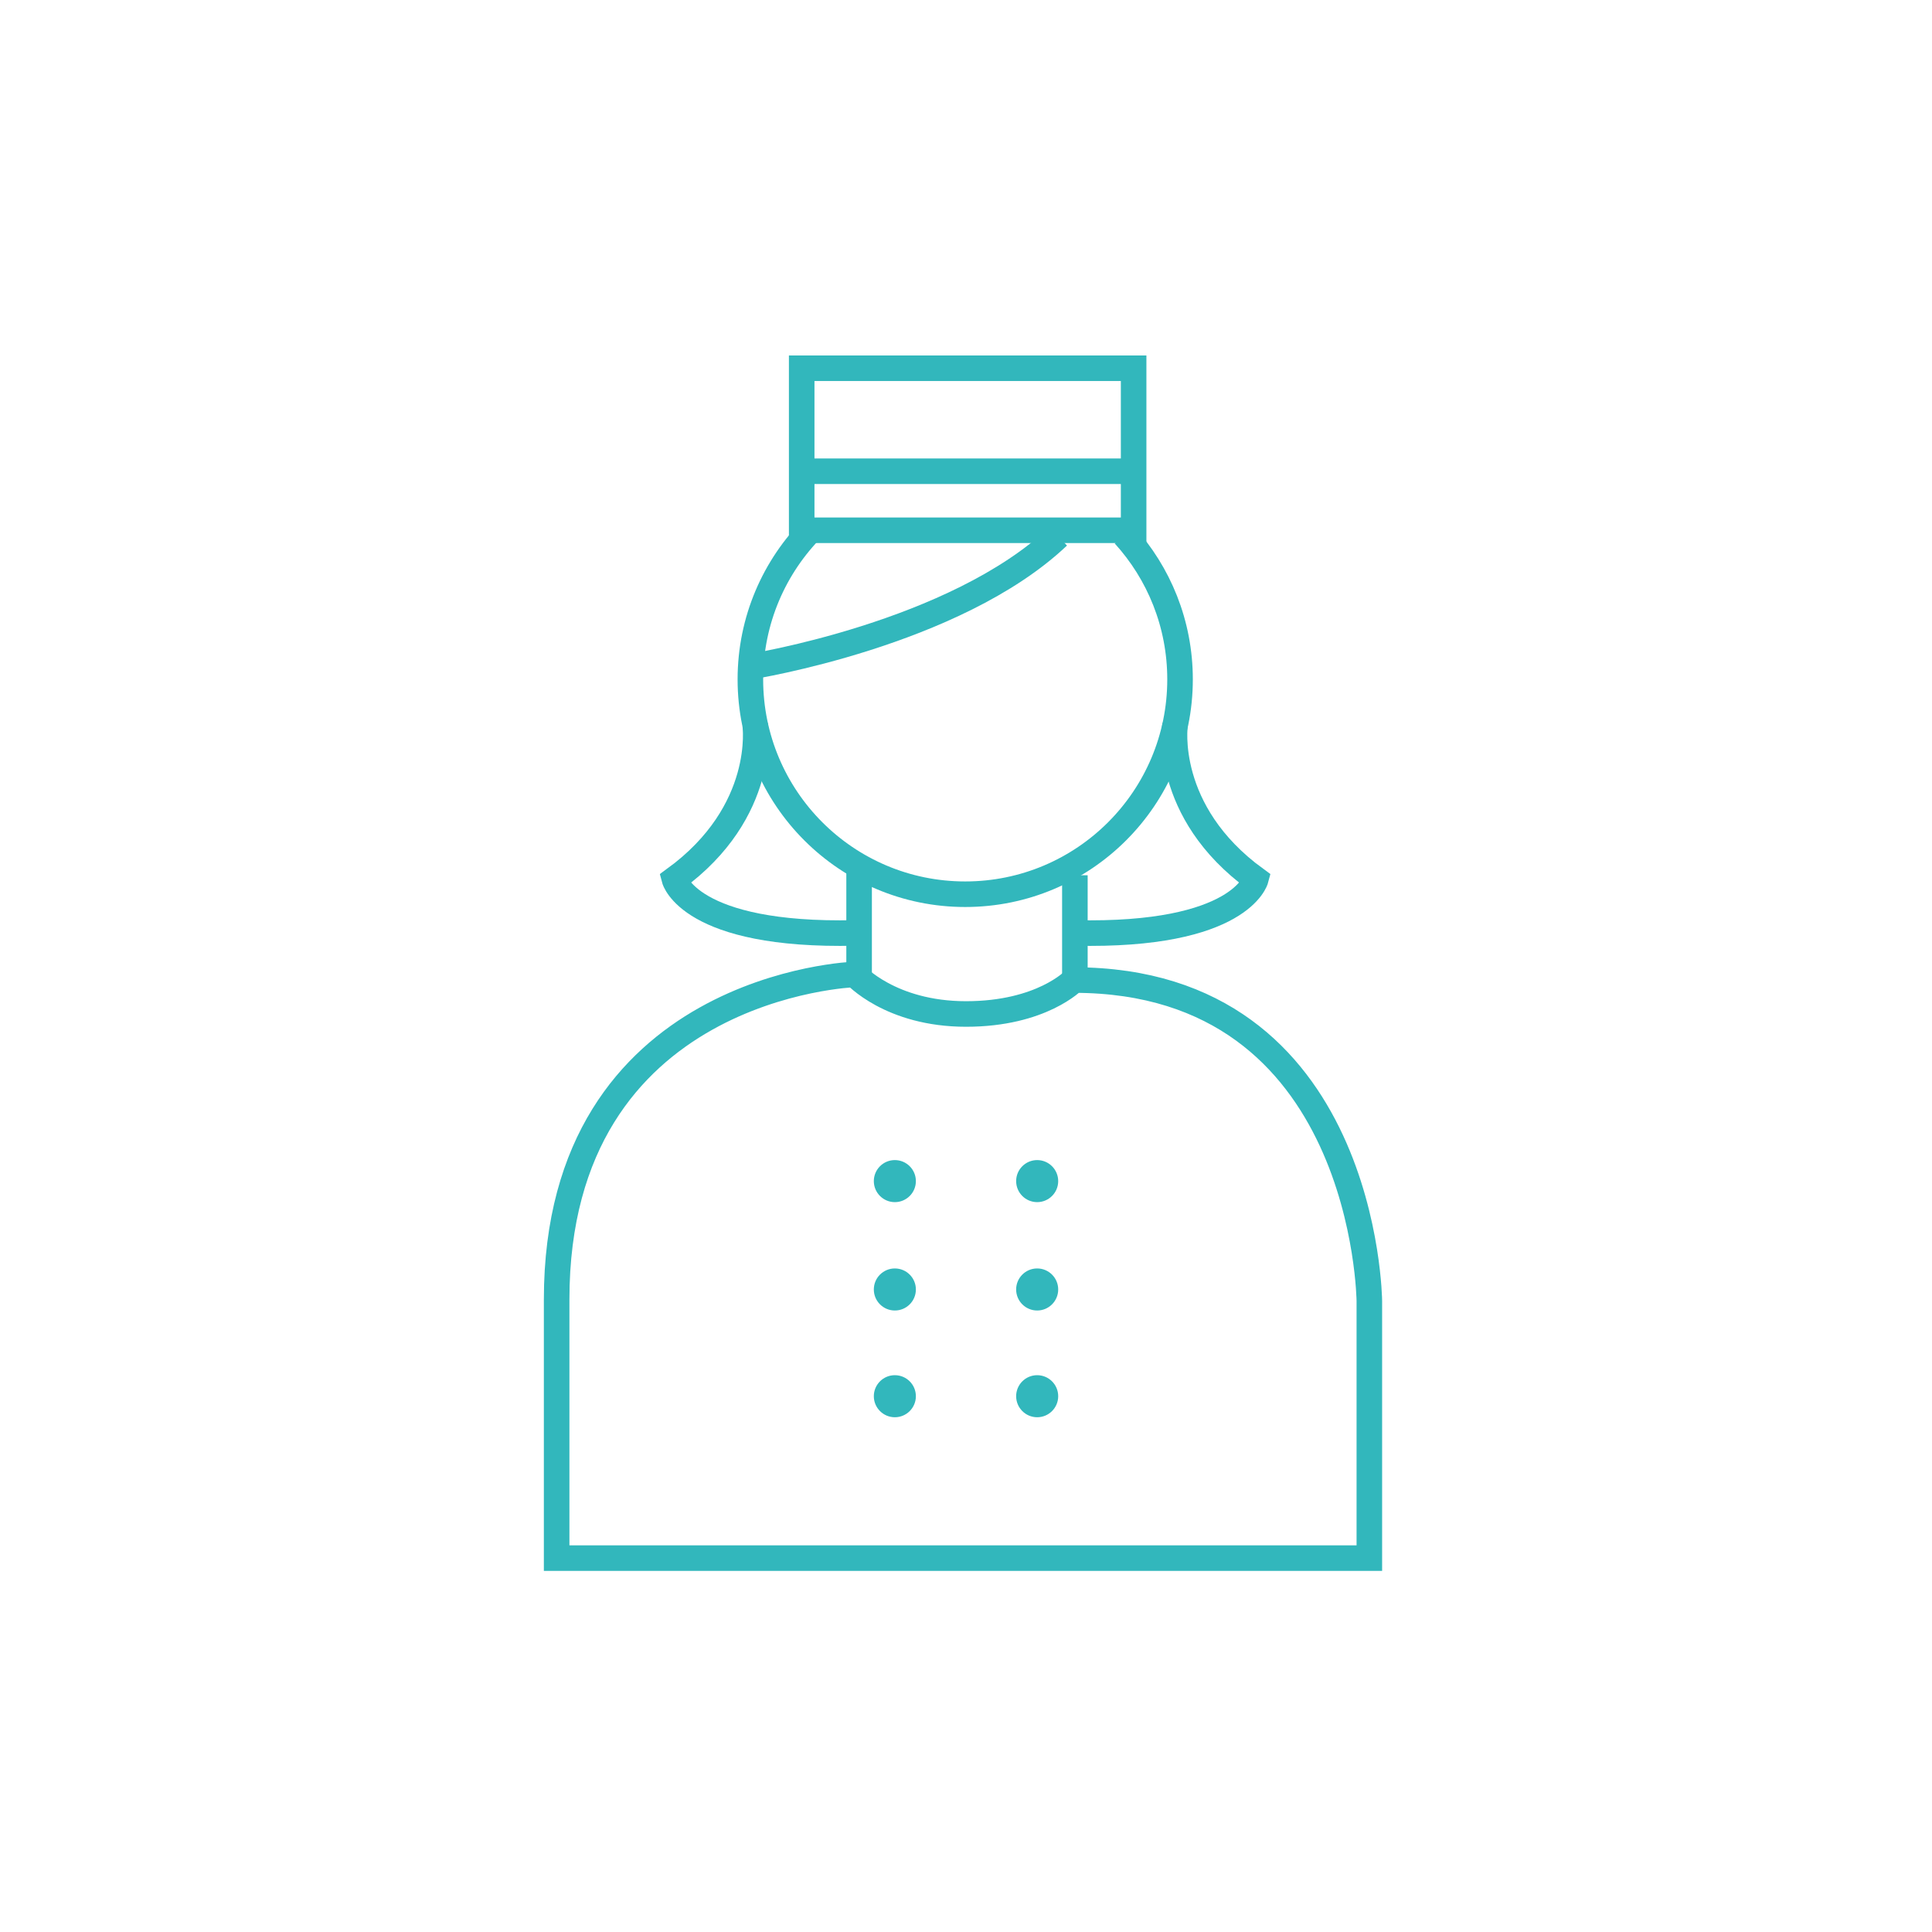 <svg xmlns="http://www.w3.org/2000/svg" x="0px" y="0px" viewBox="0 0 226.772 226.772" >
<style type="text/css">
	.st0{fill:none;stroke:#32B7BC;stroke-width:3;stroke-miterlimit:10;}
	.st1{fill:#32B7BC;stroke-miterlimit:10;}
</style>
	<path class="st0" d="M65.337,182.889h95.392v-30.193c0,0-0.332-37.66-34.673-37.66
		c0,0-3.769,3.982-12.668,3.982s-13.046-4.645-13.046-4.645
		s-35.005,1.162-35.005,38.157V182.889z"/>
	<line class="st0" x1="100.839" y1="114.373" x2="100.839" y2="102.096"/>
	<line class="st0" x1="126.166" y1="115.012" x2="126.166" y2="102.735"/>
	<path class="st0" d="M131.958,62.788c4.07,4.478,6.552,10.427,6.552,16.956
		c0,13.927-11.29,25.217-25.217,25.217S88.077,93.671,88.077,79.744
		c0-6.963,2.822-13.268,7.385-17.831"/>
	<rect x="94.1" y="43.223" class="st0" width="38.962" height="19.019"/>
	<line class="st0" x1="94.1" y1="55.313" x2="132.581" y2="55.313"/>
	<path class="st0" d="M88.121,78.245c0,0,23.955-3.798,36.087-15.3"/>
	<path class="st0" d="M88.639,85.06c0,0,1.473,10.179-9.477,18.142
		c0,0,1.77,6.746,21.235,6.304"/>
	<path class="st0" d="M137.925,85.06c0,0-1.473,10.179,9.477,18.142
		c0,0-1.77,6.746-21.236,6.304"/>
	<path class="st1" d="M121.74,161.416c1.363,0,2.468,1.104,2.468,2.468
		c0,1.362-1.105,2.468-2.468,2.468c-1.362,0-2.468-1.106-2.468-2.468
		c-0.001-1.363,1.103-2.467,2.464-2.468H121.74"/>
	<path class="st1" d="M105.035,136.167c1.363,0,2.468,1.105,2.468,2.468
		s-1.105,2.468-2.468,2.468c-1.363,0-2.468-1.105-2.468-2.468
		c-0.001-1.362,1.102-2.467,2.464-2.468H105.035"/>
	<path class="st1" d="M121.74,136.167c1.363,0,2.468,1.105,2.468,2.468
		s-1.105,2.468-2.468,2.468c-1.362,0-2.468-1.105-2.468-2.468
		c-0.001-1.362,1.103-2.467,2.464-2.468H121.74"/>
	<path class="st1" d="M105.035,148.887c1.363,0,2.468,1.104,2.468,2.468
		c0,1.363-1.105,2.468-2.468,2.468c-1.363,0-2.468-1.105-2.468-2.468
		c-0.001-1.362,1.102-2.467,2.464-2.468H105.035"/>
	<path class="st1" d="M121.74,148.887c1.363,0,2.468,1.104,2.468,2.468
		c0,1.363-1.105,2.468-2.468,2.468c-1.362,0-2.468-1.105-2.468-2.468
		c-0.001-1.362,1.103-2.467,2.464-2.468H121.74"/>
	<path class="st1" d="M105.035,161.416c1.363,0,2.468,1.104,2.468,2.468
		c0,1.362-1.105,2.468-2.468,2.468c-1.363,0-2.468-1.106-2.468-2.468
		c-0.001-1.363,1.102-2.467,2.464-2.468H105.035"/>
</svg>
